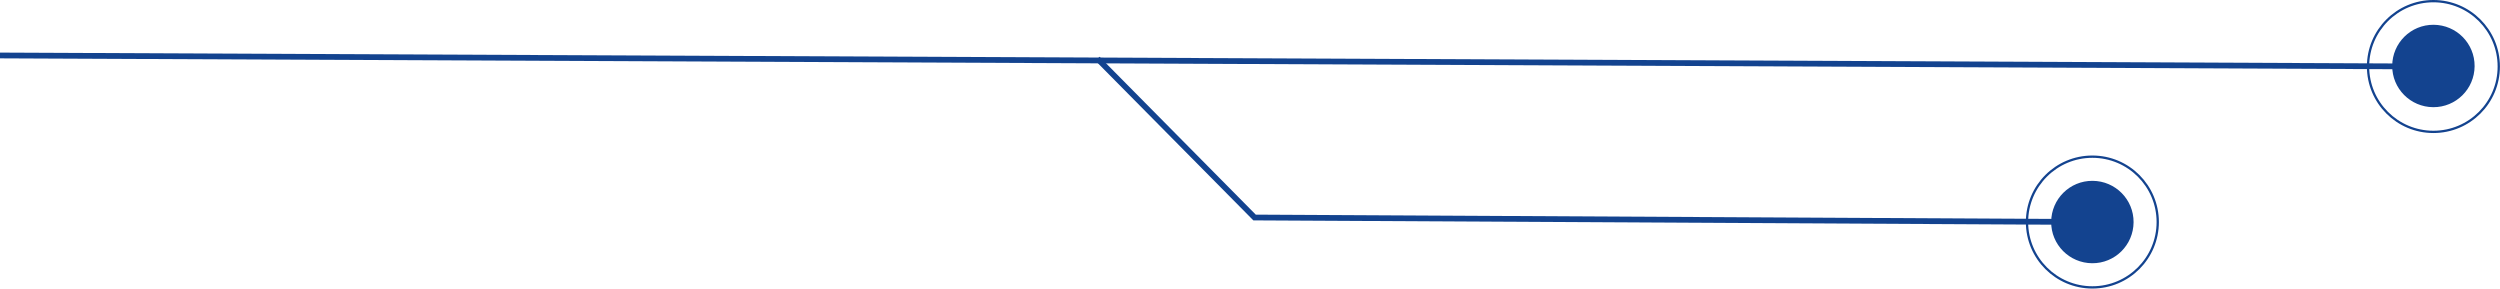 <?xml version="1.0" encoding="UTF-8"?>
<svg id="uuid-0ba2bc35-85e3-488a-88d6-ffcdfd77a424" data-name="Modo de aislamiento" xmlns="http://www.w3.org/2000/svg" viewBox="0 0 325.85 37.61">
  <defs>
    <style>
      .uuid-877bd965-090a-4a76-90ed-da2f39da06b9 {
        fill: #13438f;
      }

      .uuid-c2321c7d-d1eb-4fa8-a346-cb3117400b40 {
        stroke-width: .75px;
      }

      .uuid-c2321c7d-d1eb-4fa8-a346-cb3117400b40, .uuid-7c7413ed-c65b-4a5c-8bb2-eb5b89cd8048 {
        fill: none;
        stroke: #13438f;
        stroke-miterlimit: 10;
      }

      .uuid-7c7413ed-c65b-4a5c-8bb2-eb5b89cd8048 {
        stroke-width: .3px;
      }
    </style>
  </defs>
  <path class="uuid-877bd965-090a-4a76-90ed-da2f39da06b9" d="M317.14,13.97c-2.97-.02-5.36-2.43-5.34-5.4s2.43-5.36,5.4-5.34,5.36,2.43,5.34,5.4-2.43,5.36-5.4,5.34Z"/>
  <path class="uuid-877bd965-090a-4a76-90ed-da2f39da06b9" d="M272.69,34.31c-2.97-.02-5.36-2.43-5.34-5.4s2.43-5.36,5.4-5.34,5.36,2.43,5.34,5.4-2.43,5.36-5.4,5.34Z"/>
  <line class="uuid-c2321c7d-d1eb-4fa8-a346-cb3117400b40" x1="317.17" y1="8.67" x2="0" y2="7.23"/>
  <polyline class="uuid-c2321c7d-d1eb-4fa8-a346-cb3117400b40" points="272.72 28.94 163.52 28.35 143.05 7.66"/>
  <circle class="uuid-7c7413ed-c65b-4a5c-8bb2-eb5b89cd8048" cx="317.17" cy="8.67" r="8.52"/>
  <circle class="uuid-7c7413ed-c65b-4a5c-8bb2-eb5b89cd8048" cx="272.72" cy="28.94" r="8.52"/>
</svg>